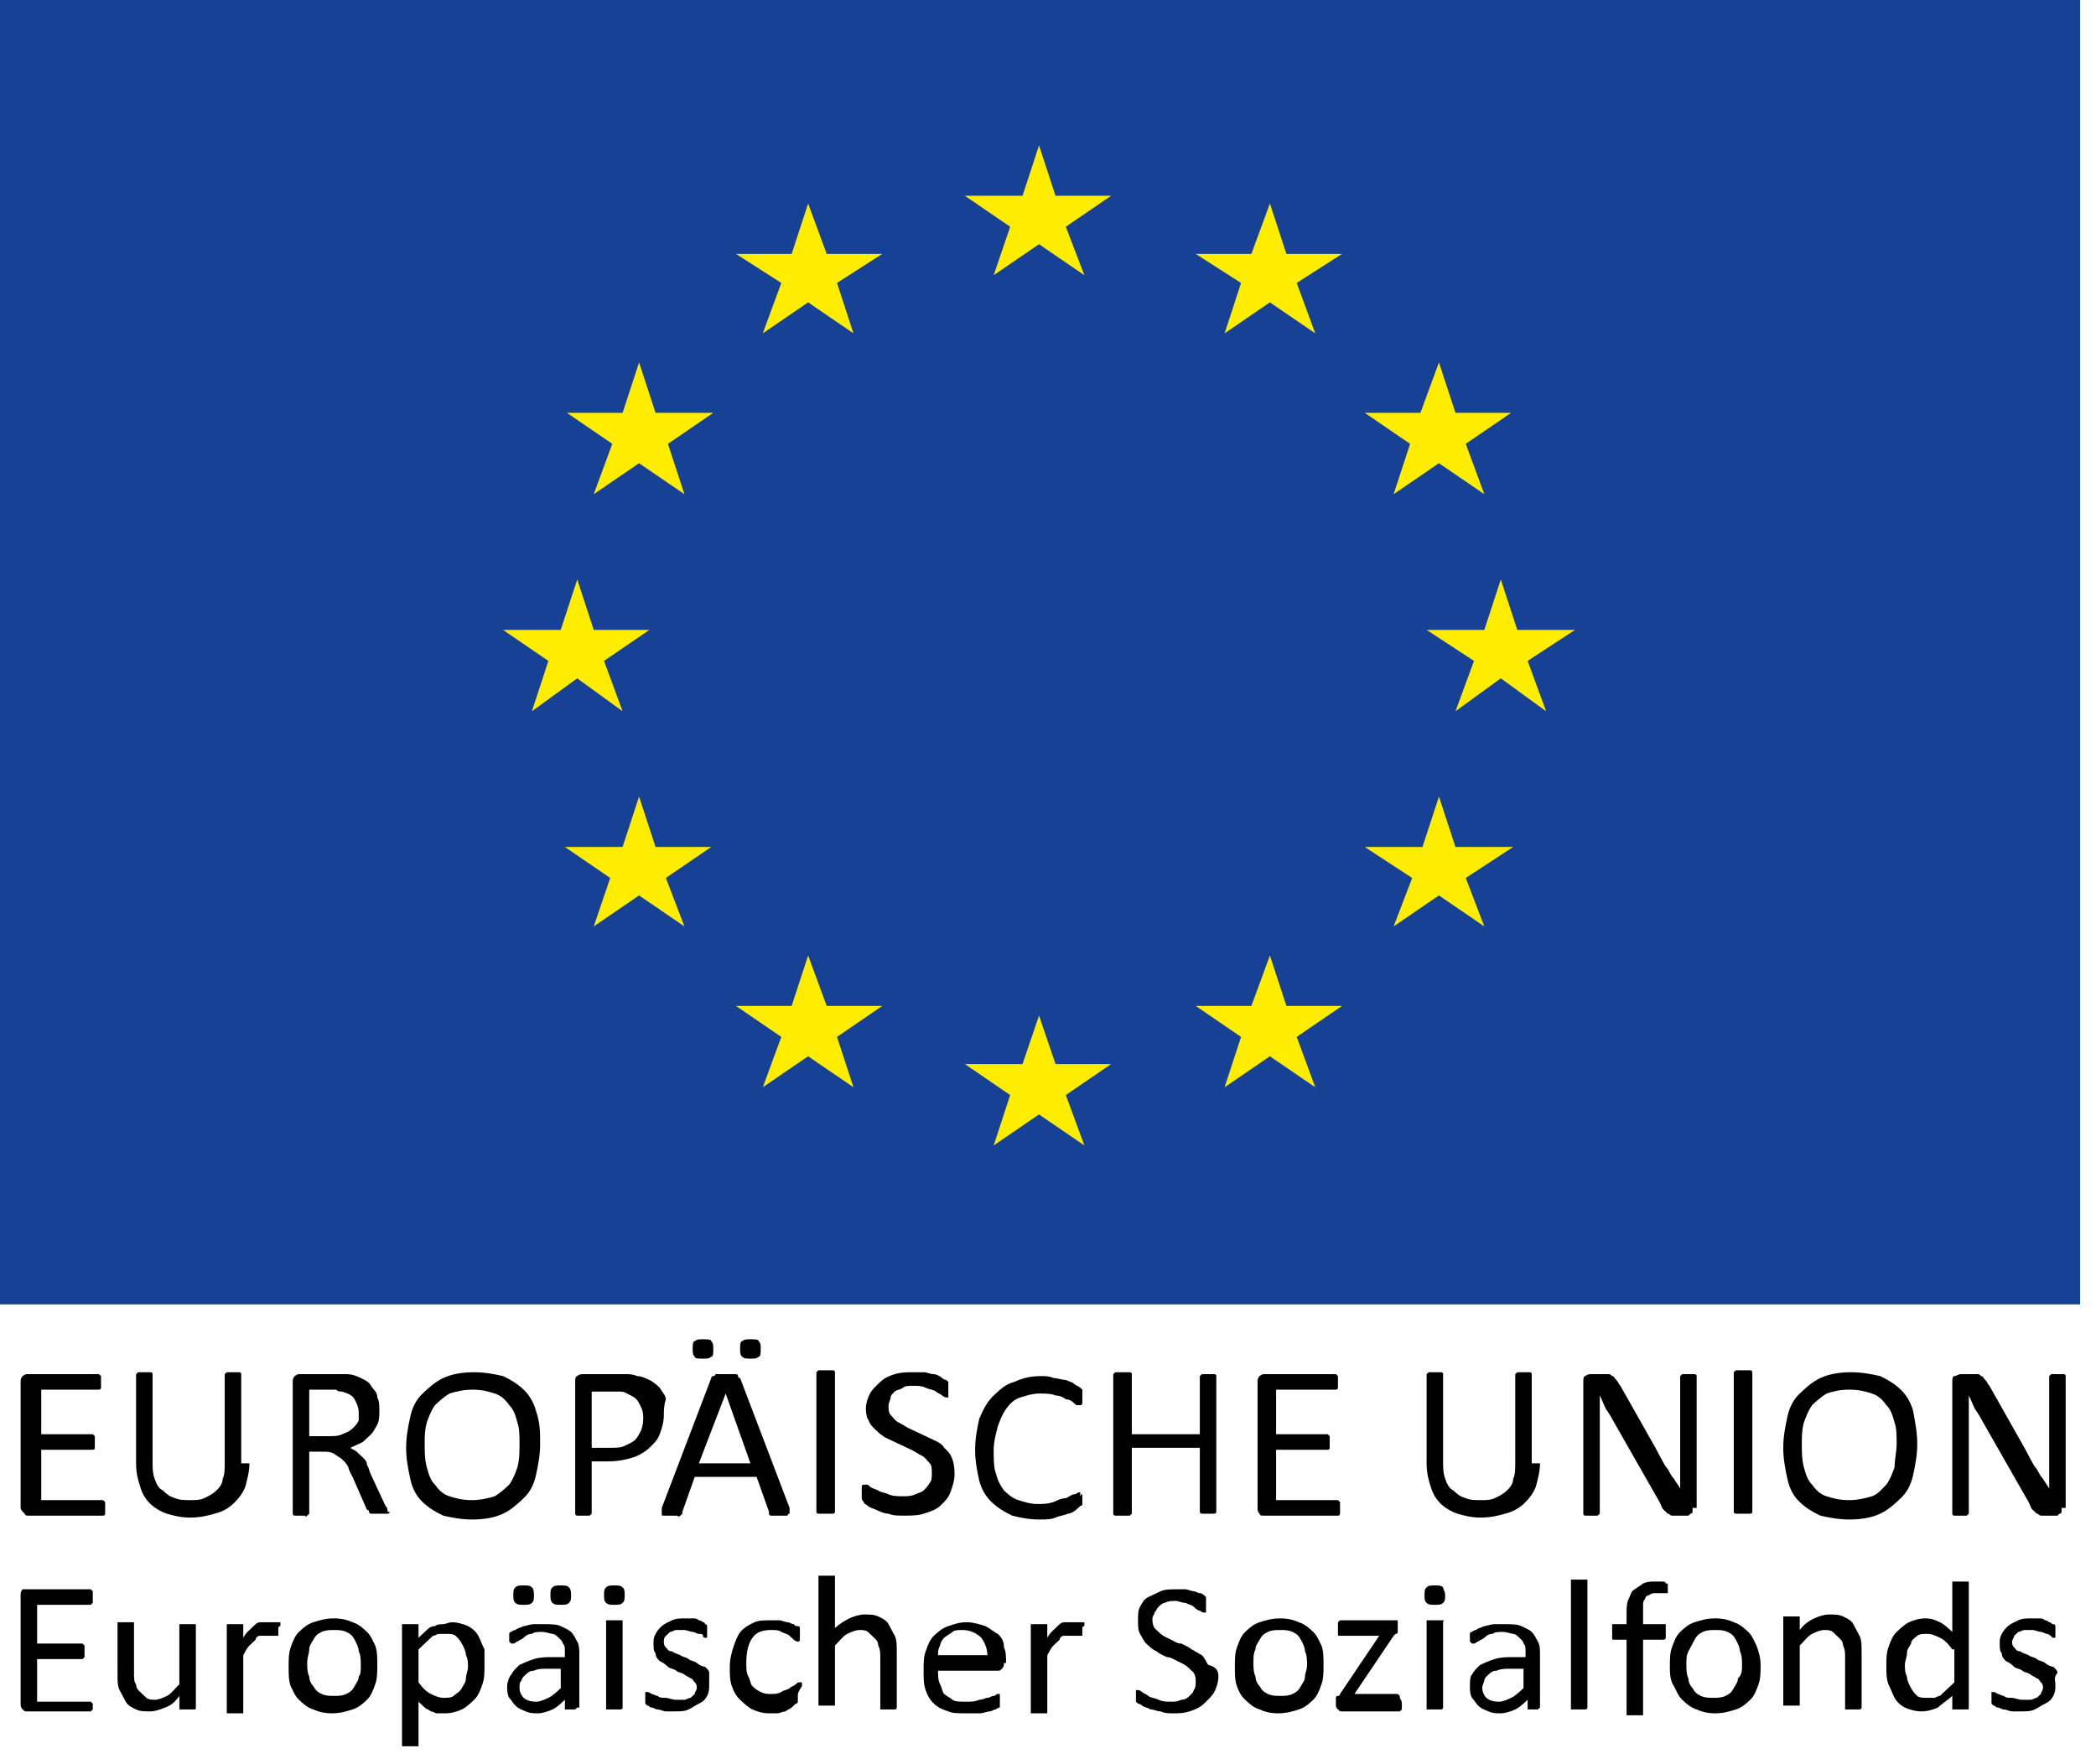 <?xml version="1.0" encoding="UTF-8"?>
<svg width="82px" height="69px" viewBox="0 0 82 69" version="1.1" xmlns="http://www.w3.org/2000/svg" xmlns:xlink="http://www.w3.org/1999/xlink">
    <!-- Generator: Sketch 42 (36781) - http://www.bohemiancoding.com/sketch -->
    <title>esf-main-logo</title>
    <desc>Created with Sketch.</desc>
    <defs></defs>
    <g id="Page-1" stroke="none" stroke-width="1" fill="none" fill-rule="evenodd">
        <g id="esf-main-logo">
            <g id="Group">
                <rect id="backgroundrect" x="0" y="0" width="81.459" height="68.242"></rect>
                <g id="Layer-1">
                    <g id="svg_1">
                        <g id="svg_2" transform="translate(0.807, 61.418)" fill="#010000">
                            <path d="M2.823,5.232 L2.823,5.384 L2.823,5.459 C2.823,5.459 2.823,5.459 2.742,5.535 C2.742,5.535 2.742,5.535 2.662,5.535 L0.242,5.535 C0.161,5.535 0.161,5.535 0.081,5.459 C0,5.384 0,5.308 0,5.232 L0,0.986 C0,0.91 0,0.834 0.081,0.758 C0.161,0.758 0.161,0.758 0.242,0.758 L2.662,0.758 L2.742,0.758 C2.742,0.758 2.742,0.758 2.823,0.834 L2.823,0.91 L2.823,1.062 L2.823,1.213 L2.823,1.289 C2.823,1.289 2.823,1.289 2.742,1.365 C2.742,1.365 2.742,1.365 2.662,1.365 L0.645,1.365 L0.645,2.881 L2.339,2.881 L2.42,2.881 C2.42,2.881 2.42,2.881 2.5,2.957 L2.5,3.033 L2.5,3.185 L2.5,3.336 L2.5,3.412 C2.5,3.412 2.5,3.412 2.42,3.488 C2.42,3.488 2.42,3.488 2.339,3.488 L0.645,3.488 L0.645,5.156 L2.662,5.156 L2.742,5.156 C2.742,5.156 2.742,5.156 2.823,5.232 L2.823,5.308 C2.823,5.156 2.823,5.156 2.823,5.232 L2.823,5.232 Z" id="XMLID_110_"></path>
                            <path d="M6.855,5.384 C6.855,5.384 6.855,5.459 6.855,5.384 C6.855,5.459 6.855,5.459 6.775,5.459 L6.694,5.459 L6.533,5.459 L6.372,5.459 L6.291,5.459 C6.291,5.459 6.291,5.459 6.21,5.459 C6.21,5.459 6.21,5.459 6.21,5.384 L6.21,4.929 C6.049,5.156 5.888,5.308 5.646,5.384 C5.484,5.459 5.242,5.535 5.081,5.535 C4.839,5.535 4.678,5.535 4.517,5.459 C4.355,5.384 4.194,5.308 4.113,5.156 C4.033,5.004 3.952,4.853 3.871,4.701 C3.791,4.549 3.791,4.322 3.791,4.095 L3.791,2.123 C3.791,2.123 3.791,2.123 3.791,2.047 L3.871,2.047 L3.952,2.047 L4.113,2.047 L4.275,2.047 L4.355,2.047 L4.436,2.047 C4.436,2.047 4.436,2.047 4.436,2.123 L4.436,4.019 C4.436,4.246 4.436,4.398 4.517,4.474 C4.517,4.625 4.597,4.701 4.678,4.777 C4.758,4.853 4.839,4.929 4.92,5.004 C5,5.08 5.162,5.08 5.242,5.08 C5.404,5.08 5.565,5.004 5.726,4.929 C5.888,4.853 6.049,4.625 6.21,4.474 L6.21,2.199 C6.21,2.199 6.21,2.199 6.21,2.123 L6.291,2.123 L6.372,2.123 L6.533,2.123 L6.694,2.123 L6.775,2.123 L6.855,2.123 C6.855,2.123 6.855,2.123 6.855,2.199 L6.855,5.384 L6.855,5.384 Z" id="XMLID_109_"></path>
                            <path d="M10.082,2.275 L10.082,2.426 L10.082,2.502 C10.082,2.502 10.082,2.502 10.082,2.578 C10.082,2.578 10.082,2.578 10.001,2.578 L9.92,2.578 L9.84,2.578 L9.678,2.578 L9.517,2.578 L9.356,2.578 C9.275,2.578 9.194,2.654 9.194,2.73 C9.114,2.805 9.033,2.881 8.952,2.957 C8.872,3.033 8.791,3.185 8.71,3.336 L8.71,5.535 C8.71,5.535 8.71,5.535 8.71,5.611 C8.71,5.611 8.71,5.611 8.63,5.611 L8.549,5.611 L8.388,5.611 L8.227,5.611 L8.146,5.611 L8.065,5.611 C8.065,5.611 8.065,5.611 8.065,5.535 L8.065,2.199 C8.065,2.199 8.065,2.199 8.065,2.123 L8.146,2.123 L8.227,2.123 L8.388,2.123 L8.549,2.123 L8.63,2.123 L8.71,2.123 C8.71,2.123 8.71,2.123 8.71,2.199 L8.71,2.654 C8.791,2.502 8.872,2.426 8.952,2.351 C9.033,2.275 9.114,2.199 9.194,2.123 C9.275,2.047 9.356,2.047 9.436,2.047 L9.678,2.047 L9.759,2.047 L9.92,2.047 L10.082,2.047 L10.162,2.047 L10.162,2.047 C10.162,2.047 10.162,2.047 10.162,2.123 L10.162,2.199 C10.082,2.199 10.082,2.275 10.082,2.275 L10.082,2.275 Z" id="XMLID_108_"></path>
                            <path d="M13.953,3.715 C13.953,4.019 13.953,4.246 13.872,4.474 C13.792,4.701 13.711,4.929 13.55,5.08 C13.388,5.232 13.227,5.384 12.985,5.459 C12.743,5.535 12.501,5.611 12.179,5.611 C11.856,5.611 11.614,5.535 11.453,5.459 C11.211,5.384 11.049,5.232 10.888,5.08 C10.727,4.929 10.646,4.701 10.565,4.549 C10.485,4.322 10.485,4.095 10.485,3.791 C10.485,3.488 10.485,3.26 10.565,3.033 C10.646,2.805 10.727,2.578 10.888,2.426 C11.049,2.275 11.211,2.123 11.453,2.047 C11.695,1.971 11.937,1.896 12.259,1.896 C12.582,1.896 12.824,1.971 12.985,2.047 C13.227,2.123 13.388,2.275 13.55,2.426 C13.711,2.578 13.792,2.805 13.872,2.957 C13.953,3.185 13.953,3.412 13.953,3.715 L13.953,3.715 Z M13.308,3.715 C13.308,3.564 13.308,3.336 13.227,3.185 C13.227,3.033 13.146,2.881 13.066,2.73 C12.985,2.578 12.904,2.502 12.743,2.426 C12.582,2.351 12.42,2.351 12.259,2.351 C12.098,2.351 11.937,2.351 11.775,2.426 C11.614,2.502 11.533,2.578 11.453,2.73 C11.372,2.881 11.291,2.957 11.291,3.109 C11.291,3.26 11.211,3.412 11.211,3.64 C11.211,3.791 11.211,4.019 11.291,4.17 C11.291,4.322 11.372,4.474 11.453,4.549 C11.533,4.701 11.614,4.777 11.775,4.853 C11.937,4.929 12.098,4.929 12.259,4.929 C12.42,4.929 12.582,4.929 12.743,4.853 C12.904,4.777 12.985,4.701 13.066,4.549 C13.146,4.398 13.227,4.322 13.227,4.17 C13.308,4.095 13.308,3.943 13.308,3.715 L13.308,3.715 Z" id="XMLID_107_"></path>
                            <path d="M18.147,3.715 C18.147,4.019 18.147,4.246 18.066,4.474 C17.986,4.701 17.905,4.929 17.744,5.08 C17.582,5.232 17.421,5.384 17.26,5.459 C17.098,5.535 16.856,5.611 16.614,5.611 L16.292,5.611 C16.211,5.611 16.131,5.535 16.05,5.535 C15.969,5.459 15.889,5.459 15.808,5.384 C15.727,5.308 15.647,5.232 15.566,5.156 L15.566,6.824 C15.566,6.824 15.566,6.824 15.566,6.9 C15.566,6.9 15.566,6.9 15.485,6.9 L15.405,6.9 L15.243,6.9 L15.082,6.9 L15.001,6.9 L14.921,6.9 C14.921,6.9 14.921,6.9 14.921,6.824 L14.921,2.199 L14.921,2.123 L15.001,2.123 L15.082,2.123 L15.243,2.123 L15.405,2.123 L15.485,2.123 L15.566,2.123 C15.566,2.123 15.566,2.123 15.566,2.199 L15.566,2.654 C15.647,2.578 15.808,2.426 15.889,2.351 C15.969,2.275 16.05,2.199 16.211,2.199 C16.292,2.123 16.453,2.123 16.534,2.123 C16.614,2.123 16.776,2.047 16.856,2.047 C17.098,2.047 17.34,2.123 17.502,2.199 C17.663,2.275 17.824,2.426 17.905,2.578 C17.986,2.73 18.066,2.957 18.147,3.109 C18.147,3.26 18.147,3.488 18.147,3.715 L18.147,3.715 Z M17.502,3.791 C17.502,3.64 17.502,3.488 17.421,3.336 C17.421,3.185 17.34,3.033 17.26,2.881 C17.179,2.73 17.098,2.654 17.018,2.578 C16.937,2.502 16.776,2.502 16.614,2.502 L16.372,2.502 C16.292,2.502 16.211,2.578 16.131,2.578 C16.05,2.654 15.969,2.73 15.889,2.805 C15.808,2.881 15.727,2.957 15.566,3.109 L15.566,4.398 C15.727,4.625 15.889,4.777 16.05,4.853 C16.211,4.929 16.372,5.004 16.534,5.004 C16.695,5.004 16.856,5.004 16.937,4.929 C17.018,4.853 17.179,4.777 17.26,4.625 C17.34,4.474 17.421,4.398 17.421,4.246 C17.421,4.095 17.502,3.943 17.502,3.791 L17.502,3.791 Z" id="XMLID_106_"></path>
                            <path d="M21.776,5.384 C21.776,5.459 21.776,5.459 21.776,5.384 L21.696,5.459 L21.534,5.459 L21.373,5.459 L21.292,5.459 C21.292,5.459 21.292,5.459 21.292,5.384 L21.292,5.08 C21.131,5.232 20.97,5.384 20.808,5.459 C20.647,5.535 20.405,5.611 20.244,5.611 C20.082,5.611 19.921,5.611 19.76,5.535 C19.599,5.459 19.518,5.459 19.357,5.308 C19.276,5.232 19.195,5.08 19.115,5.004 C19.034,4.853 19.034,4.701 19.034,4.549 C19.034,4.398 19.115,4.17 19.195,4.095 C19.276,3.943 19.357,3.867 19.518,3.715 C19.679,3.64 19.841,3.564 20.082,3.488 C20.324,3.412 20.566,3.412 20.808,3.412 L21.292,3.412 L21.292,3.185 C21.292,3.033 21.292,2.957 21.212,2.881 C21.212,2.805 21.131,2.73 21.05,2.654 C20.97,2.578 20.889,2.502 20.808,2.502 C20.728,2.502 20.566,2.426 20.405,2.426 C20.244,2.426 20.082,2.426 20.002,2.502 C19.841,2.502 19.76,2.578 19.679,2.654 C19.599,2.73 19.518,2.73 19.437,2.805 C19.357,2.805 19.357,2.881 19.276,2.881 C19.276,2.881 19.276,2.881 19.195,2.881 C19.195,2.881 19.195,2.881 19.115,2.805 L19.115,2.73 L19.115,2.654 L19.115,2.502 C19.115,2.502 19.115,2.426 19.195,2.426 C19.195,2.426 19.276,2.351 19.357,2.351 C19.437,2.275 19.518,2.275 19.679,2.199 C19.76,2.199 19.921,2.123 20.082,2.123 L20.486,2.123 C20.728,2.123 20.97,2.123 21.131,2.199 C21.292,2.275 21.454,2.351 21.534,2.426 C21.615,2.502 21.696,2.654 21.776,2.805 C21.857,2.957 21.857,3.109 21.857,3.336 L21.857,5.384 L21.776,5.384 Z M20.082,0.986 C20.082,1.137 20.082,1.213 20.002,1.289 C19.921,1.365 19.841,1.365 19.679,1.365 C19.518,1.365 19.437,1.365 19.357,1.289 C19.276,1.213 19.276,1.137 19.276,0.986 C19.276,0.834 19.276,0.758 19.357,0.682 C19.437,0.607 19.518,0.607 19.679,0.607 C19.841,0.607 19.921,0.607 20.002,0.682 C20.082,0.758 20.082,0.91 20.082,0.986 L20.082,0.986 Z M21.131,3.867 L20.566,3.867 C20.405,3.867 20.244,3.867 20.082,3.943 C19.921,3.943 19.841,4.019 19.76,4.095 C19.679,4.17 19.599,4.246 19.599,4.322 C19.518,4.398 19.518,4.474 19.518,4.625 C19.518,4.777 19.599,4.929 19.679,5.004 C19.76,5.08 19.921,5.156 20.163,5.156 C20.324,5.156 20.486,5.08 20.647,5.004 C20.808,4.929 20.97,4.777 21.131,4.625 L21.131,3.867 L21.131,3.867 Z M21.534,0.986 C21.534,1.137 21.534,1.213 21.454,1.289 C21.373,1.365 21.292,1.365 21.131,1.365 C20.97,1.365 20.889,1.365 20.808,1.289 C20.728,1.213 20.728,1.137 20.728,0.986 C20.728,0.834 20.728,0.758 20.808,0.682 C20.889,0.607 20.97,0.607 21.131,0.607 C21.292,0.607 21.373,0.607 21.454,0.682 C21.534,0.758 21.534,0.91 21.534,0.986 L21.534,0.986 Z" id="XMLID_105_"></path>
                            <path d="M23.631,0.986 C23.631,1.137 23.631,1.213 23.551,1.289 C23.47,1.365 23.389,1.365 23.228,1.365 C23.067,1.365 22.986,1.365 22.905,1.289 C22.825,1.213 22.825,1.137 22.825,0.986 C22.825,0.834 22.825,0.758 22.905,0.682 C22.986,0.607 23.067,0.607 23.228,0.607 C23.389,0.607 23.47,0.607 23.551,0.682 C23.631,0.758 23.631,0.834 23.631,0.986 L23.631,0.986 Z M23.551,5.384 C23.551,5.384 23.551,5.459 23.551,5.384 C23.551,5.459 23.47,5.459 23.47,5.459 L23.389,5.459 L23.228,5.459 L23.067,5.459 L22.986,5.459 L22.905,5.459 C22.905,5.459 22.905,5.459 22.905,5.384 L22.905,2.047 C22.905,2.047 22.905,2.047 22.905,1.971 L22.986,1.971 L23.067,1.971 L23.228,1.971 L23.389,1.971 L23.47,1.971 L23.551,1.971 C23.551,1.971 23.551,1.971 23.551,2.047 L23.551,5.384 L23.551,5.384 Z" id="XMLID_104_"></path>
                            <path d="M26.938,4.474 C26.938,4.625 26.938,4.777 26.857,4.929 C26.777,5.08 26.696,5.156 26.535,5.232 C26.373,5.308 26.293,5.384 26.131,5.459 C25.97,5.535 25.809,5.535 25.567,5.535 L25.244,5.535 C25.164,5.535 25.002,5.459 24.922,5.459 C24.841,5.459 24.76,5.384 24.68,5.384 C24.599,5.384 24.599,5.308 24.518,5.308 L24.438,5.232 L24.438,5.08 L24.438,4.929 L24.438,4.853 C24.438,4.853 24.438,4.853 24.438,4.777 L24.518,4.777 C24.518,4.777 24.599,4.777 24.68,4.853 C24.76,4.853 24.841,4.929 24.922,4.929 C25.002,5.004 25.083,5.004 25.244,5.004 C25.325,5.004 25.486,5.08 25.647,5.08 L25.97,5.08 C26.051,5.08 26.131,5.004 26.212,5.004 C26.293,4.929 26.293,4.929 26.373,4.853 C26.373,4.777 26.454,4.701 26.454,4.625 C26.454,4.549 26.454,4.474 26.373,4.398 C26.293,4.322 26.293,4.246 26.212,4.246 C26.131,4.17 26.051,4.17 25.97,4.095 C25.889,4.019 25.728,4.019 25.647,3.943 C25.567,3.867 25.406,3.867 25.325,3.791 C25.244,3.715 25.164,3.64 25.002,3.564 C24.922,3.488 24.841,3.412 24.841,3.26 C24.76,3.185 24.76,3.033 24.76,2.881 C24.76,2.73 24.76,2.654 24.841,2.502 C24.922,2.351 25.002,2.275 25.083,2.199 C25.164,2.123 25.325,2.047 25.486,1.971 C25.647,1.896 25.809,1.896 26.051,1.896 L26.293,1.896 C26.373,1.896 26.454,1.896 26.535,1.971 C26.615,1.971 26.696,2.047 26.696,2.047 C26.777,2.047 26.777,2.123 26.777,2.123 C26.777,2.123 26.857,2.123 26.857,2.199 C26.857,2.199 26.857,2.199 26.857,2.275 L26.857,2.351 L26.857,2.426 L26.857,2.502 L26.857,2.578 C26.857,2.578 26.857,2.578 26.857,2.654 C26.857,2.654 26.857,2.654 26.777,2.654 C26.777,2.654 26.696,2.654 26.696,2.578 C26.696,2.502 26.615,2.502 26.535,2.502 C26.454,2.502 26.373,2.426 26.293,2.426 C26.212,2.426 26.051,2.351 25.97,2.351 L25.647,2.351 C25.567,2.351 25.486,2.426 25.406,2.426 C25.325,2.502 25.325,2.502 25.244,2.578 C25.164,2.654 25.164,2.73 25.164,2.805 C25.164,2.881 25.164,2.957 25.244,3.033 C25.325,3.109 25.325,3.185 25.486,3.185 C25.567,3.26 25.647,3.26 25.809,3.336 C25.889,3.412 26.051,3.412 26.131,3.488 C26.212,3.564 26.373,3.564 26.454,3.64 C26.535,3.715 26.696,3.791 26.777,3.791 C26.857,3.867 26.938,3.943 26.938,4.019 L26.938,4.474 L26.938,4.474 Z" id="XMLID_103_"></path>
                            <path d="M30.406,4.929 L30.406,5.004 L30.406,5.08 L30.406,5.156 C30.406,5.156 30.406,5.232 30.325,5.232 C30.325,5.232 30.245,5.308 30.164,5.384 C30.083,5.459 30.003,5.459 29.922,5.535 C29.841,5.535 29.68,5.611 29.599,5.611 L29.277,5.611 C29.035,5.611 28.793,5.535 28.632,5.459 C28.47,5.384 28.309,5.232 28.148,5.08 C27.986,4.929 27.906,4.777 27.825,4.549 C27.744,4.322 27.744,4.095 27.744,3.791 C27.744,3.488 27.825,3.185 27.906,2.957 C27.986,2.73 28.067,2.502 28.228,2.351 C28.39,2.199 28.551,2.123 28.712,2.047 C28.874,1.971 29.116,1.971 29.358,1.971 L29.68,1.971 C29.761,1.971 29.922,2.047 30.003,2.047 C30.083,2.047 30.164,2.123 30.245,2.123 C30.325,2.199 30.325,2.199 30.406,2.199 C30.487,2.199 30.487,2.275 30.487,2.275 C30.487,2.275 30.487,2.275 30.487,2.351 L30.487,2.426 L30.487,2.502 L30.487,2.73 C30.487,2.805 30.406,2.805 30.406,2.805 C30.406,2.805 30.325,2.805 30.245,2.73 C30.164,2.654 30.164,2.654 30.083,2.578 C30.003,2.502 29.922,2.502 29.761,2.426 C29.68,2.351 29.519,2.351 29.358,2.351 C29.035,2.351 28.793,2.426 28.632,2.654 C28.47,2.881 28.39,3.185 28.39,3.64 C28.39,3.867 28.39,4.019 28.47,4.17 C28.551,4.322 28.551,4.474 28.632,4.549 C28.712,4.625 28.793,4.701 28.954,4.777 C29.116,4.853 29.196,4.853 29.358,4.853 C29.519,4.853 29.599,4.853 29.761,4.777 C29.841,4.701 30.003,4.701 30.083,4.625 C30.164,4.549 30.245,4.549 30.325,4.474 C30.406,4.398 30.406,4.398 30.487,4.398 L30.567,4.398 C30.567,4.398 30.567,4.398 30.567,4.474 L30.567,4.549 C30.406,4.777 30.406,4.853 30.406,4.929 L30.406,4.929 Z" id="XMLID_102_"></path>
                            <path d="M34.277,5.384 C34.277,5.384 34.277,5.459 34.277,5.384 C34.277,5.459 34.197,5.459 34.197,5.459 L34.116,5.459 L33.955,5.459 L33.793,5.459 L33.713,5.459 L33.632,5.459 C33.632,5.459 33.632,5.459 33.632,5.384 L33.632,3.412 C33.632,3.26 33.632,3.109 33.551,2.957 C33.551,2.805 33.471,2.73 33.39,2.654 C33.309,2.578 33.229,2.502 33.148,2.426 C33.068,2.351 32.906,2.351 32.826,2.351 C32.664,2.351 32.503,2.426 32.342,2.502 C32.18,2.578 32.019,2.805 31.858,2.957 L31.858,5.232 C31.858,5.232 31.858,5.232 31.858,5.308 C31.858,5.308 31.858,5.308 31.777,5.308 L31.696,5.308 L31.535,5.308 L31.374,5.308 L31.293,5.308 L31.213,5.308 C31.213,5.308 31.213,5.308 31.213,5.232 L31.213,0.303 C31.213,0.303 31.213,0.303 31.213,0.227 L31.293,0.227 L31.374,0.227 L31.535,0.227 L31.696,0.227 L31.777,0.227 L31.858,0.227 C31.858,0.227 31.858,0.227 31.858,0.303 L31.858,2.275 C32.019,2.123 32.261,1.971 32.422,1.896 C32.584,1.82 32.826,1.744 32.987,1.744 C33.229,1.744 33.39,1.744 33.551,1.82 C33.713,1.896 33.874,1.971 33.955,2.123 C34.035,2.275 34.116,2.426 34.197,2.578 C34.277,2.73 34.277,2.957 34.277,3.185 L34.277,5.384 L34.277,5.384 Z" id="XMLID_101_"></path>
                            <path d="M38.471,3.64 C38.471,3.715 38.471,3.791 38.391,3.867 C38.31,3.943 38.31,3.943 38.229,3.943 L35.89,3.943 C35.89,4.095 35.89,4.322 35.971,4.474 C36.052,4.625 36.052,4.777 36.132,4.853 C36.213,4.929 36.374,5.004 36.455,5.08 C36.536,5.156 36.778,5.156 37.019,5.156 C37.181,5.156 37.342,5.156 37.503,5.08 C37.665,5.08 37.745,5.004 37.826,5.004 C37.907,5.004 37.987,4.929 38.068,4.929 C38.149,4.929 38.149,4.853 38.229,4.853 L38.31,4.853 C38.31,4.853 38.31,4.853 38.31,4.929 L38.31,5.004 L38.31,5.08 L38.31,5.156 L38.31,5.232 C38.31,5.232 38.31,5.232 38.31,5.308 C38.31,5.308 38.31,5.308 38.31,5.384 C38.31,5.384 38.229,5.384 38.149,5.459 C38.068,5.459 37.987,5.535 37.907,5.535 C37.826,5.535 37.665,5.611 37.503,5.611 L37.019,5.611 C36.697,5.611 36.455,5.611 36.294,5.535 C36.052,5.459 35.89,5.384 35.729,5.232 C35.568,5.08 35.487,4.929 35.406,4.701 C35.326,4.474 35.326,4.246 35.326,3.943 C35.326,3.64 35.326,3.412 35.406,3.185 C35.487,2.957 35.568,2.73 35.729,2.578 C35.89,2.426 36.052,2.275 36.294,2.199 C36.536,2.123 36.697,2.047 37.019,2.047 C37.261,2.047 37.503,2.123 37.745,2.199 C37.907,2.275 38.068,2.426 38.229,2.502 C38.391,2.654 38.471,2.805 38.471,3.033 C38.552,3.185 38.552,3.412 38.552,3.64 L38.552,3.64 L38.471,3.64 Z M37.826,3.412 C37.826,3.109 37.745,2.881 37.584,2.654 C37.423,2.502 37.181,2.351 36.858,2.351 C36.697,2.351 36.536,2.351 36.455,2.426 C36.374,2.502 36.213,2.578 36.132,2.654 C36.052,2.73 35.971,2.881 35.971,2.957 C35.89,3.109 35.89,3.185 35.89,3.336 L37.826,3.336 L37.826,3.412 Z" id="XMLID_100_"></path>
                            <path d="M41.536,2.275 L41.536,2.426 L41.536,2.502 C41.536,2.502 41.536,2.502 41.536,2.578 C41.536,2.578 41.536,2.578 41.455,2.578 L41.375,2.578 L41.294,2.578 L41.133,2.578 L40.971,2.578 L40.81,2.578 C40.73,2.578 40.649,2.654 40.649,2.73 C40.568,2.805 40.488,2.881 40.407,2.957 C40.326,3.033 40.246,3.185 40.165,3.336 L40.165,5.535 C40.165,5.535 40.165,5.535 40.165,5.611 C40.165,5.611 40.165,5.611 40.084,5.611 L40.004,5.611 L39.842,5.611 L39.681,5.611 L39.6,5.611 L39.52,5.611 C39.52,5.611 39.52,5.611 39.52,5.535 L39.52,2.199 C39.52,2.199 39.52,2.199 39.52,2.123 L39.6,2.123 L39.681,2.123 L39.842,2.123 L40.004,2.123 L40.084,2.123 L40.165,2.123 C40.165,2.123 40.165,2.123 40.165,2.199 L40.165,2.654 C40.246,2.502 40.326,2.426 40.407,2.351 C40.488,2.275 40.568,2.199 40.649,2.123 C40.73,2.047 40.81,2.047 40.891,2.047 L41.133,2.047 L41.213,2.047 L41.375,2.047 L41.536,2.047 L41.617,2.047 L41.617,2.047 C41.617,2.047 41.617,2.047 41.617,2.123 L41.617,2.199 C41.536,2.199 41.536,2.275 41.536,2.275 L41.536,2.275 Z" id="XMLID_99_"></path>
                            <path d="M46.859,4.17 C46.859,4.398 46.778,4.625 46.698,4.777 C46.617,4.929 46.456,5.08 46.295,5.232 C46.133,5.384 45.972,5.459 45.73,5.535 C45.488,5.611 45.327,5.611 45.085,5.611 C44.923,5.611 44.762,5.611 44.601,5.535 C44.44,5.535 44.359,5.459 44.198,5.459 C44.117,5.384 43.956,5.384 43.875,5.308 C43.794,5.232 43.714,5.232 43.714,5.232 L43.633,5.156 L43.633,5.004 L43.633,4.853 L43.633,4.777 C43.633,4.777 43.633,4.777 43.633,4.701 L43.714,4.701 C43.714,4.701 43.794,4.701 43.875,4.777 C43.956,4.853 44.036,4.853 44.117,4.929 C44.198,5.004 44.359,5.004 44.52,5.08 C44.681,5.156 44.843,5.156 45.004,5.156 C45.165,5.156 45.246,5.156 45.407,5.08 C45.569,5.08 45.649,5.004 45.73,4.929 C45.811,4.853 45.891,4.777 45.891,4.701 C45.972,4.625 45.972,4.474 45.972,4.398 C45.972,4.246 45.972,4.17 45.891,4.019 C45.811,3.943 45.73,3.867 45.649,3.791 C45.569,3.715 45.407,3.64 45.246,3.564 C45.085,3.488 45.004,3.412 44.843,3.412 C44.681,3.336 44.52,3.26 44.44,3.185 C44.278,3.109 44.198,3.033 44.036,2.881 C43.956,2.805 43.875,2.654 43.794,2.502 C43.714,2.351 43.714,2.199 43.714,1.971 C43.714,1.744 43.714,1.592 43.794,1.441 C43.875,1.289 43.956,1.137 44.117,1.062 C44.278,0.986 44.44,0.91 44.601,0.834 C44.762,0.758 45.004,0.758 45.246,0.758 L45.569,0.758 C45.649,0.758 45.811,0.834 45.891,0.834 C45.972,0.834 46.053,0.91 46.133,0.91 C46.214,0.91 46.295,0.986 46.295,0.986 L46.375,1.062 C46.375,1.062 46.375,1.062 46.375,1.137 L46.375,1.213 L46.375,1.365 L46.375,1.516 L46.375,1.592 L46.375,1.668 C46.375,1.668 46.375,1.668 46.295,1.668 C46.295,1.668 46.214,1.668 46.133,1.592 C46.053,1.592 45.972,1.516 45.891,1.441 C45.811,1.365 45.73,1.365 45.569,1.289 C45.407,1.289 45.327,1.213 45.165,1.213 C45.004,1.213 44.923,1.213 44.762,1.289 C44.681,1.289 44.601,1.365 44.52,1.441 C44.44,1.516 44.44,1.592 44.359,1.668 C44.359,1.744 44.278,1.82 44.278,1.896 C44.278,2.047 44.278,2.123 44.359,2.275 C44.44,2.351 44.52,2.426 44.601,2.502 C44.681,2.578 44.843,2.654 45.004,2.73 C45.165,2.805 45.246,2.881 45.407,2.881 C45.569,2.957 45.73,3.033 45.811,3.109 C45.972,3.185 46.053,3.26 46.214,3.336 C46.295,3.412 46.375,3.564 46.456,3.715 C46.778,3.791 46.859,3.943 46.859,4.17 L46.859,4.17 Z" id="XMLID_98_"></path>
                            <path d="M50.972,3.715 C50.972,4.019 50.972,4.246 50.892,4.474 C50.811,4.701 50.73,4.929 50.569,5.08 C50.408,5.232 50.247,5.384 50.005,5.459 C49.763,5.535 49.521,5.611 49.198,5.611 C48.875,5.611 48.633,5.535 48.472,5.459 C48.23,5.384 48.069,5.232 47.908,5.08 C47.746,4.929 47.666,4.777 47.585,4.549 C47.504,4.322 47.504,4.095 47.504,3.791 C47.504,3.488 47.504,3.26 47.585,3.033 C47.666,2.805 47.746,2.578 47.908,2.426 C48.069,2.275 48.23,2.123 48.472,2.047 C48.714,1.971 48.956,1.896 49.279,1.896 C49.601,1.896 49.843,1.971 50.005,2.047 C50.247,2.123 50.408,2.275 50.569,2.426 C50.73,2.578 50.811,2.805 50.892,2.957 C50.972,3.185 50.972,3.412 50.972,3.715 L50.972,3.715 Z M50.327,3.715 C50.327,3.564 50.327,3.336 50.247,3.185 C50.247,3.033 50.166,2.881 50.085,2.73 C50.005,2.578 49.924,2.502 49.763,2.426 C49.601,2.351 49.44,2.351 49.279,2.351 C49.117,2.351 48.956,2.351 48.795,2.426 C48.633,2.502 48.553,2.578 48.472,2.73 C48.392,2.881 48.311,2.957 48.311,3.109 C48.23,3.26 48.23,3.412 48.23,3.64 C48.23,3.791 48.23,4.019 48.311,4.17 C48.311,4.322 48.392,4.474 48.472,4.549 C48.553,4.701 48.633,4.777 48.795,4.853 C48.956,4.929 49.117,4.929 49.279,4.929 C49.44,4.929 49.601,4.929 49.763,4.853 C49.924,4.777 50.005,4.701 50.085,4.549 C50.166,4.398 50.247,4.322 50.247,4.17 C50.247,4.019 50.327,3.943 50.327,3.715 L50.327,3.715 Z" id="XMLID_97_"></path>
                            <path d="M54.037,5.232 L54.037,5.384 L54.037,5.459 C54.037,5.459 54.037,5.459 53.957,5.535 C53.957,5.535 53.957,5.535 53.876,5.535 L51.698,5.535 C51.618,5.535 51.618,5.535 51.537,5.459 C51.537,5.459 51.456,5.384 51.456,5.308 L51.456,5.156 L51.456,5.08 L51.456,5.004 C51.456,5.004 51.456,4.929 51.537,4.929 C51.618,4.929 51.618,4.853 51.618,4.853 L53.15,2.578 L51.618,2.578 C51.537,2.578 51.537,2.578 51.537,2.502 L51.537,2.275 L51.537,2.123 L51.537,2.047 C51.537,2.047 51.537,2.047 51.618,1.971 L51.698,1.971 L53.715,1.971 L53.795,1.971 L53.876,1.971 L53.876,2.047 L53.876,2.123 L53.876,2.275 L53.876,2.351 L53.876,2.426 C53.876,2.426 53.876,2.502 53.795,2.502 L53.715,2.578 L52.182,4.853 L53.795,4.853 L53.876,4.853 C53.876,4.853 53.876,4.853 53.957,4.929 L53.957,5.004 C54.037,5.156 54.037,5.156 54.037,5.232 L54.037,5.232 Z" id="XMLID_96_"></path>
                            <path d="M55.731,0.986 C55.731,1.137 55.731,1.213 55.65,1.289 C55.57,1.365 55.489,1.365 55.328,1.365 C55.166,1.365 55.086,1.365 55.005,1.289 C54.924,1.213 54.924,1.137 54.924,0.986 C54.924,0.834 54.924,0.758 55.005,0.682 C55.086,0.607 55.166,0.607 55.328,0.607 C55.489,0.607 55.57,0.607 55.65,0.682 C55.65,0.758 55.731,0.834 55.731,0.986 L55.731,0.986 Z M55.65,5.384 C55.65,5.384 55.65,5.459 55.65,5.384 C55.65,5.459 55.57,5.459 55.57,5.459 L55.489,5.459 L55.328,5.459 L55.166,5.459 L55.086,5.459 L55.005,5.459 C55.005,5.459 55.005,5.459 55.005,5.384 L55.005,2.047 C55.005,2.047 55.005,2.047 55.005,1.971 L55.086,1.971 L55.166,1.971 L55.328,1.971 L55.489,1.971 L55.57,1.971 L55.65,1.971 C55.731,1.971 55.65,1.971 55.65,2.047 L55.65,5.384 L55.65,5.384 Z" id="XMLID_95_"></path>
                            <path d="M59.441,5.384 C59.441,5.459 59.441,5.459 59.441,5.384 L59.36,5.459 L59.199,5.459 L59.038,5.459 L58.957,5.459 C58.957,5.459 58.957,5.459 58.957,5.384 L58.957,5.08 C58.796,5.232 58.634,5.384 58.473,5.459 C58.312,5.535 58.07,5.611 57.908,5.611 C57.747,5.611 57.586,5.611 57.425,5.535 C57.263,5.459 57.183,5.459 57.021,5.308 C56.941,5.232 56.86,5.08 56.779,5.004 C56.699,4.853 56.699,4.701 56.699,4.549 C56.699,4.398 56.699,4.17 56.779,4.095 C56.86,3.943 56.941,3.867 57.102,3.715 C57.263,3.64 57.425,3.564 57.667,3.488 C57.908,3.412 58.15,3.412 58.392,3.412 L58.876,3.412 L58.876,3.185 C58.876,3.033 58.876,2.957 58.796,2.881 C58.796,2.805 58.715,2.73 58.634,2.654 C58.554,2.578 58.473,2.502 58.392,2.502 C58.312,2.502 58.15,2.426 57.989,2.426 C57.828,2.426 57.667,2.426 57.586,2.502 C57.425,2.502 57.344,2.578 57.263,2.654 C57.183,2.73 57.102,2.73 57.021,2.805 C56.941,2.805 56.941,2.881 56.86,2.881 C56.86,2.881 56.86,2.881 56.779,2.881 C56.779,2.881 56.779,2.881 56.699,2.805 L56.699,2.73 L56.699,2.654 L56.699,2.502 C56.699,2.502 56.699,2.426 56.779,2.426 C56.779,2.426 56.86,2.351 56.941,2.351 C57.021,2.275 57.102,2.275 57.263,2.199 C57.344,2.199 57.505,2.123 57.667,2.123 L58.07,2.123 C58.312,2.123 58.554,2.123 58.715,2.199 C58.876,2.275 59.038,2.351 59.118,2.426 C59.199,2.502 59.28,2.654 59.36,2.805 C59.441,2.957 59.441,3.109 59.441,3.336 L59.441,5.384 L59.441,5.384 Z M58.796,3.867 L58.231,3.867 C58.07,3.867 57.908,3.867 57.747,3.943 C57.586,3.943 57.505,4.019 57.425,4.095 C57.344,4.17 57.263,4.246 57.263,4.322 C57.263,4.398 57.183,4.474 57.183,4.625 C57.183,4.777 57.263,4.929 57.344,5.004 C57.425,5.08 57.586,5.156 57.828,5.156 C57.989,5.156 58.15,5.08 58.312,5.004 C58.473,4.929 58.634,4.777 58.796,4.625 L58.796,3.867 L58.796,3.867 Z" id="XMLID_94_"></path>
                            <path d="M61.296,5.384 C61.296,5.384 61.296,5.459 61.296,5.384 C61.296,5.459 61.215,5.459 61.215,5.459 L61.135,5.459 L60.973,5.459 L60.812,5.459 L60.731,5.459 L60.651,5.459 C60.651,5.459 60.651,5.459 60.651,5.384 L60.651,0.455 C60.651,0.455 60.651,0.455 60.651,0.379 L60.731,0.379 L60.812,0.379 L60.973,0.379 L61.135,0.379 L61.215,0.379 L61.296,0.379 C61.296,0.379 61.296,0.379 61.296,0.455 L61.296,5.384 L61.296,5.384 Z" id="XMLID_93_"></path>
                            <path d="M64.441,0.758 L64.441,0.834 L64.441,0.91 L64.441,0.91 L64.441,0.91 L64.361,0.91 L64.28,0.91 L64.119,0.91 L63.957,0.91 C63.877,0.91 63.796,0.91 63.715,0.986 C63.635,0.986 63.554,1.062 63.554,1.137 C63.474,1.213 63.474,1.289 63.474,1.365 L63.474,1.744 L63.474,2.123 L64.28,2.123 L64.361,2.123 C64.361,2.123 64.361,2.123 64.361,2.199 L64.361,2.275 L64.361,2.426 L64.361,2.654 C64.361,2.73 64.28,2.73 64.28,2.73 L63.474,2.73 L63.474,5.611 C63.474,5.611 63.474,5.611 63.474,5.687 C63.474,5.687 63.474,5.687 63.393,5.687 L63.312,5.687 L63.151,5.687 L62.99,5.687 L62.909,5.687 L62.828,5.687 C62.828,5.687 62.828,5.687 62.828,5.611 L62.828,2.73 L62.344,2.73 C62.264,2.73 62.264,2.73 62.264,2.654 L62.264,2.426 L62.264,2.275 L62.264,2.199 C62.264,2.199 62.264,2.199 62.264,2.123 L62.344,2.123 L62.828,2.123 L62.828,1.744 C62.828,1.516 62.828,1.289 62.909,1.137 C62.99,0.986 62.99,0.834 63.151,0.758 C63.232,0.682 63.393,0.607 63.474,0.531 C63.635,0.455 63.796,0.455 63.957,0.455 L64.199,0.455 C64.28,0.455 64.361,0.455 64.361,0.531 C64.441,0.531 64.441,0.531 64.441,0.607 C64.441,0.607 64.441,0.607 64.441,0.682 L64.441,0.758 C64.441,0.682 64.441,0.682 64.441,0.758 L64.441,0.758 Z" id="XMLID_92_"></path>
                            <path d="M68.071,3.715 C68.071,4.019 68.071,4.246 67.99,4.474 C67.909,4.701 67.829,4.929 67.667,5.08 C67.506,5.232 67.345,5.384 67.103,5.459 C66.861,5.535 66.619,5.611 66.296,5.611 C65.974,5.611 65.732,5.535 65.57,5.459 C65.329,5.384 65.167,5.232 65.006,5.08 C64.845,4.929 64.764,4.701 64.683,4.549 C64.522,4.322 64.522,4.019 64.522,3.791 C64.522,3.488 64.522,3.26 64.603,3.033 C64.683,2.805 64.764,2.578 64.925,2.426 C65.087,2.275 65.248,2.123 65.49,2.047 C65.732,1.971 65.974,1.896 66.296,1.896 C66.619,1.896 66.861,1.971 67.022,2.047 C67.264,2.123 67.425,2.275 67.587,2.426 C67.748,2.578 67.829,2.805 67.909,2.957 C67.99,3.185 68.071,3.412 68.071,3.715 L68.071,3.715 Z M67.345,3.715 C67.345,3.564 67.345,3.336 67.264,3.185 C67.264,3.033 67.184,2.881 67.103,2.73 C67.022,2.578 66.942,2.502 66.78,2.426 C66.619,2.351 66.458,2.351 66.296,2.351 C66.135,2.351 65.974,2.351 65.812,2.426 C65.651,2.502 65.57,2.578 65.49,2.73 C65.409,2.881 65.329,3.033 65.248,3.185 C65.167,3.336 65.167,3.488 65.167,3.715 C65.167,3.867 65.167,4.095 65.248,4.246 C65.248,4.398 65.329,4.549 65.409,4.625 C65.49,4.777 65.57,4.853 65.732,4.929 C65.893,5.004 66.054,5.004 66.216,5.004 C66.377,5.004 66.538,5.004 66.7,4.929 C66.861,4.853 66.942,4.777 67.022,4.625 C67.103,4.474 67.184,4.398 67.184,4.246 C67.345,4.095 67.345,3.943 67.345,3.715 L67.345,3.715 Z" id="XMLID_91_"></path>
                            <path d="M72.023,5.384 C72.023,5.384 72.023,5.459 72.023,5.384 C72.023,5.459 71.942,5.459 71.942,5.459 L71.861,5.459 L71.7,5.459 L71.539,5.459 L71.458,5.459 L71.377,5.459 C71.377,5.459 71.377,5.459 71.377,5.384 L71.377,3.412 C71.377,3.26 71.377,3.109 71.297,2.957 C71.297,2.805 71.216,2.73 71.136,2.654 C71.055,2.578 70.974,2.502 70.894,2.426 C70.813,2.351 70.652,2.351 70.571,2.351 C70.41,2.351 70.248,2.426 70.087,2.502 C69.926,2.578 69.764,2.805 69.603,2.957 L69.603,5.232 C69.603,5.232 69.603,5.232 69.603,5.308 C69.603,5.308 69.603,5.308 69.522,5.308 L69.442,5.308 L69.281,5.308 L69.119,5.308 L69.039,5.308 L68.958,5.308 C68.958,5.308 68.958,5.308 68.958,5.232 L68.958,1.896 C68.958,1.896 68.958,1.896 68.958,1.82 L69.039,1.82 L69.119,1.82 L69.281,1.82 L69.442,1.82 L69.522,1.82 L69.603,1.82 C69.603,1.82 69.603,1.82 69.603,1.896 L69.603,2.351 C69.764,2.123 70.006,1.971 70.168,1.896 C70.329,1.82 70.571,1.744 70.732,1.744 C70.974,1.744 71.136,1.744 71.297,1.82 C71.458,1.896 71.619,1.971 71.7,2.123 C71.781,2.275 71.861,2.426 71.942,2.578 C72.023,2.73 72.023,2.957 72.023,3.185 L72.023,5.384 L72.023,5.384 Z" id="XMLID_90_"></path>
                            <path d="M76.217,5.384 C76.217,5.384 76.217,5.459 76.217,5.384 C76.217,5.459 76.217,5.459 76.136,5.459 L76.055,5.459 L75.894,5.459 L75.733,5.459 L75.652,5.459 L75.571,5.459 C75.571,5.459 75.571,5.459 75.571,5.384 L75.571,4.929 C75.41,5.08 75.168,5.232 75.007,5.384 C74.846,5.459 74.604,5.535 74.362,5.535 C74.12,5.535 73.878,5.459 73.716,5.384 C73.555,5.308 73.394,5.156 73.313,5.004 C73.232,4.853 73.152,4.625 73.071,4.474 C72.991,4.246 72.991,4.019 72.991,3.791 C72.991,3.488 72.991,3.26 73.071,3.033 C73.152,2.805 73.232,2.578 73.394,2.426 C73.555,2.275 73.716,2.123 73.878,2.047 C74.039,1.971 74.281,1.896 74.523,1.896 C74.765,1.896 74.926,1.971 75.087,2.047 C75.249,2.123 75.41,2.275 75.571,2.426 L75.571,0.531 C75.571,0.531 75.571,0.531 75.571,0.455 L75.652,0.455 L75.733,0.455 L75.894,0.455 L76.055,0.455 L76.136,0.455 L76.217,0.455 C76.217,0.455 76.217,0.455 76.217,0.531 L76.217,5.384 L76.217,5.384 Z M75.571,3.109 C75.41,2.881 75.249,2.73 75.087,2.654 C74.926,2.578 74.765,2.502 74.604,2.502 C74.442,2.502 74.281,2.502 74.2,2.578 C74.12,2.654 73.958,2.73 73.958,2.881 C73.878,3.033 73.797,3.109 73.797,3.26 C73.797,3.412 73.716,3.564 73.716,3.715 C73.716,3.867 73.716,4.019 73.797,4.17 C73.797,4.322 73.878,4.474 73.958,4.625 C74.039,4.777 74.12,4.853 74.2,4.929 C74.281,5.004 74.442,5.004 74.604,5.004 L74.846,5.004 C74.926,5.004 75.007,4.929 75.087,4.929 C75.168,4.853 75.249,4.777 75.329,4.701 C75.41,4.625 75.491,4.549 75.652,4.398 L75.652,3.109 L75.571,3.109 Z" id="XMLID_89_"></path>
                            <path d="M79.604,4.474 C79.604,4.625 79.604,4.777 79.523,4.929 C79.443,5.08 79.362,5.156 79.201,5.232 C79.039,5.308 78.959,5.384 78.797,5.459 C78.636,5.535 78.475,5.535 78.233,5.535 L77.91,5.535 C77.83,5.535 77.668,5.459 77.588,5.459 C77.507,5.459 77.426,5.384 77.346,5.384 C77.265,5.384 77.265,5.308 77.184,5.308 L77.104,5.232 L77.104,5.08 L77.104,4.929 L77.104,4.853 C77.104,4.853 77.104,4.853 77.104,4.777 L77.184,4.777 C77.184,4.777 77.265,4.777 77.346,4.853 C77.426,4.853 77.507,4.929 77.588,4.929 C77.668,5.004 77.749,5.004 77.91,5.004 C77.991,5.004 78.152,5.08 78.314,5.08 L78.636,5.08 C78.717,5.08 78.797,5.004 78.878,5.004 C78.959,4.929 78.959,4.929 79.039,4.853 C79.039,4.777 79.12,4.701 79.12,4.625 C79.12,4.549 79.12,4.474 79.039,4.398 C78.959,4.322 78.959,4.246 78.878,4.246 C78.797,4.17 78.717,4.17 78.636,4.095 C78.556,4.019 78.394,4.019 78.314,3.943 C78.233,3.867 78.072,3.867 77.991,3.791 C77.91,3.715 77.83,3.64 77.668,3.564 C77.588,3.488 77.507,3.412 77.507,3.26 C77.426,3.185 77.426,3.033 77.426,2.881 C77.426,2.73 77.426,2.654 77.507,2.502 C77.588,2.351 77.668,2.275 77.749,2.199 C77.83,2.123 77.991,2.047 78.152,1.971 C78.314,1.896 78.475,1.896 78.717,1.896 L78.959,1.896 C79.039,1.896 79.12,1.896 79.201,1.971 C79.281,1.971 79.362,2.047 79.362,2.047 C79.443,2.047 79.443,2.123 79.523,2.123 C79.523,2.123 79.604,2.123 79.604,2.199 C79.604,2.199 79.604,2.199 79.604,2.275 L79.604,2.351 L79.604,2.426 L79.604,2.502 L79.604,2.578 C79.604,2.578 79.604,2.578 79.604,2.654 C79.604,2.654 79.604,2.654 79.523,2.654 C79.523,2.654 79.443,2.654 79.443,2.578 C79.362,2.578 79.362,2.502 79.281,2.502 C79.201,2.502 79.12,2.426 79.039,2.426 C78.959,2.426 78.797,2.351 78.717,2.351 L78.394,2.351 C78.314,2.351 78.233,2.426 78.152,2.426 C78.072,2.502 78.072,2.502 77.991,2.578 C77.991,2.654 77.91,2.73 77.91,2.805 C77.91,2.881 77.91,2.957 77.991,3.033 C78.072,3.109 78.072,3.185 78.233,3.185 C78.314,3.26 78.394,3.26 78.556,3.336 C78.636,3.412 78.797,3.412 78.878,3.488 C78.959,3.564 79.12,3.564 79.201,3.64 C79.281,3.715 79.443,3.791 79.523,3.791 C79.604,3.867 79.685,3.943 79.685,4.019 C79.523,4.246 79.604,4.322 79.604,4.474 L79.604,4.474 Z" id="XMLID_88_"></path>
                        </g>
                        <g id="svg_3" transform="translate(0.807, 52.319)" fill="#000000">
                            <path d="M3.307,6.673 L3.307,6.824 L3.307,6.9 C3.307,6.9 3.307,6.976 3.226,6.976 L3.145,6.976 L0.323,6.976 C0.242,6.976 0.161,6.976 0.161,6.9 C0.081,6.824 0,6.748 0,6.673 L0,1.744 C0,1.668 0,1.592 0.081,1.516 C0.161,1.441 0.242,1.441 0.242,1.441 L2.984,1.441 L3.065,1.441 C3.065,1.441 3.065,1.441 3.145,1.516 L3.145,1.592 L3.145,1.744 L3.145,1.896 L3.145,1.971 C3.145,1.971 3.145,2.047 3.065,2.047 L2.984,2.047 L0.807,2.047 L0.807,3.791 L2.742,3.791 L2.823,3.791 C2.823,3.791 2.823,3.791 2.903,3.867 L2.903,3.943 L2.903,4.095 L2.903,4.246 L2.903,4.322 C2.903,4.322 2.903,4.398 2.823,4.398 L2.742,4.398 L0.807,4.398 L0.807,6.369 L3.145,6.369 L3.226,6.369 C3.226,6.369 3.226,6.369 3.307,6.445 L3.307,6.521 L3.307,6.673 L3.307,6.673 Z" id="XMLID_87_"></path>
                            <path d="M8.952,4.929 C8.952,5.232 8.872,5.535 8.791,5.838 C8.71,6.066 8.549,6.293 8.307,6.521 C8.146,6.673 7.904,6.824 7.581,6.9 C7.339,6.976 7.017,7.052 6.614,7.052 C6.291,7.052 5.968,6.976 5.726,6.9 C5.484,6.824 5.242,6.673 5.081,6.521 C4.92,6.369 4.758,6.142 4.678,5.838 C4.597,5.611 4.517,5.308 4.517,4.929 L4.517,1.516 L4.517,1.441 C4.517,1.441 4.517,1.441 4.597,1.365 L4.678,1.365 L4.839,1.365 L5,1.365 L5.081,1.365 C5.081,1.365 5.162,1.365 5.162,1.441 C5.162,1.441 5.162,1.441 5.162,1.516 L5.162,4.853 C5.162,5.08 5.162,5.308 5.242,5.535 C5.323,5.763 5.404,5.914 5.565,5.99 C5.726,6.142 5.807,6.218 6.049,6.293 C6.21,6.369 6.452,6.369 6.614,6.369 C6.855,6.369 7.017,6.369 7.178,6.293 C7.339,6.218 7.501,6.142 7.662,5.99 C7.823,5.838 7.904,5.687 7.904,5.535 C7.985,5.384 7.985,5.156 7.985,4.853 L7.985,1.516 L7.985,1.441 C7.985,1.441 7.985,1.441 8.065,1.365 L8.146,1.365 L8.307,1.365 L8.469,1.365 L8.549,1.365 C8.549,1.365 8.63,1.365 8.63,1.441 C8.63,1.441 8.63,1.441 8.63,1.516 L8.63,4.929 L8.952,4.929 Z" id="XMLID_86_"></path>
                            <path d="M14.437,6.824 C14.437,6.9 14.437,6.9 14.437,6.824 C14.437,6.9 14.356,6.9 14.356,6.9 L14.195,6.9 L13.953,6.9 L13.792,6.9 L13.711,6.9 C13.711,6.9 13.63,6.9 13.63,6.824 C13.63,6.824 13.63,6.748 13.55,6.748 L12.985,5.459 C12.904,5.308 12.824,5.156 12.824,5.08 C12.743,4.929 12.662,4.853 12.582,4.777 C12.501,4.701 12.34,4.625 12.259,4.549 C12.098,4.474 12.017,4.474 11.775,4.474 L11.291,4.474 L11.291,6.824 L11.291,6.9 C11.291,6.9 11.291,6.9 11.211,6.976 C11.13,7.052 11.13,6.976 11.13,6.976 L10.969,6.976 L10.807,6.976 L10.727,6.976 C10.727,6.976 10.646,6.976 10.646,6.9 C10.646,6.9 10.646,6.9 10.646,6.824 L10.646,1.744 C10.646,1.668 10.646,1.592 10.727,1.516 C10.807,1.441 10.888,1.441 10.888,1.441 L12.098,1.441 L12.501,1.441 L12.743,1.441 C12.985,1.441 13.146,1.516 13.308,1.592 C13.469,1.668 13.63,1.744 13.711,1.896 C13.792,2.047 13.953,2.123 13.953,2.351 C14.034,2.502 14.034,2.654 14.034,2.881 C14.034,3.033 14.034,3.26 13.953,3.412 C13.872,3.564 13.792,3.715 13.711,3.791 C13.63,3.867 13.469,4.019 13.388,4.095 C13.227,4.17 13.066,4.246 12.904,4.322 C12.985,4.398 13.066,4.398 13.146,4.474 C13.227,4.549 13.308,4.625 13.388,4.701 C13.469,4.777 13.55,4.853 13.55,5.004 C13.63,5.08 13.63,5.232 13.711,5.384 L14.275,6.597 C14.356,6.673 14.356,6.748 14.356,6.824 C14.356,6.824 14.437,6.824 14.437,6.824 L14.437,6.824 Z M13.227,2.957 C13.227,2.73 13.146,2.578 13.066,2.426 C12.985,2.275 12.824,2.199 12.582,2.123 C12.501,2.123 12.42,2.123 12.34,2.047 L11.937,2.047 L11.291,2.047 L11.291,3.867 L12.017,3.867 C12.259,3.867 12.42,3.867 12.582,3.791 C12.743,3.715 12.824,3.715 12.985,3.564 C13.066,3.488 13.146,3.412 13.227,3.26 C13.227,3.26 13.227,3.109 13.227,2.957 L13.227,2.957 Z" id="XMLID_85_"></path>
                            <path d="M20.324,4.17 C20.324,4.625 20.244,5.004 20.163,5.384 C20.082,5.763 19.921,6.066 19.679,6.293 C19.437,6.521 19.195,6.748 18.873,6.9 C18.55,7.052 18.147,7.127 17.663,7.127 C17.26,7.127 16.856,7.052 16.534,6.976 C16.211,6.824 15.969,6.673 15.727,6.445 C15.485,6.218 15.324,5.914 15.243,5.535 C15.163,5.156 15.082,4.777 15.082,4.322 C15.082,3.867 15.163,3.488 15.243,3.109 C15.324,2.73 15.485,2.426 15.727,2.199 C15.969,1.971 16.211,1.744 16.534,1.592 C16.856,1.441 17.26,1.365 17.744,1.365 C18.147,1.365 18.55,1.441 18.873,1.516 C19.195,1.668 19.437,1.82 19.679,2.047 C19.921,2.275 20.082,2.578 20.163,2.881 C20.324,3.336 20.324,3.715 20.324,4.17 L20.324,4.17 Z M19.518,4.17 C19.518,3.867 19.518,3.564 19.437,3.336 C19.357,3.033 19.276,2.805 19.115,2.654 C18.953,2.426 18.792,2.275 18.55,2.199 C18.308,2.123 18.066,2.047 17.663,2.047 C17.34,2.047 17.018,2.123 16.776,2.199 C16.534,2.351 16.372,2.502 16.211,2.654 C16.05,2.881 15.969,3.109 15.889,3.336 C15.808,3.64 15.808,3.867 15.808,4.17 C15.808,4.474 15.808,4.777 15.889,5.08 C15.969,5.384 16.05,5.611 16.211,5.763 C16.372,5.99 16.534,6.142 16.776,6.218 C17.018,6.293 17.26,6.369 17.663,6.369 C17.986,6.369 18.308,6.293 18.55,6.218 C18.792,6.066 18.953,5.914 19.115,5.763 C19.276,5.535 19.357,5.308 19.437,5.08 C19.518,4.777 19.518,4.474 19.518,4.17 L19.518,4.17 Z" id="XMLID_84_"></path>
                            <path d="M25.164,3.033 C25.164,3.336 25.083,3.564 25.002,3.791 C24.922,4.019 24.76,4.17 24.599,4.322 C24.438,4.474 24.196,4.625 23.954,4.701 C23.712,4.777 23.389,4.853 22.986,4.853 L22.341,4.853 L22.341,6.824 L22.341,6.9 C22.341,6.9 22.341,6.9 22.26,6.976 L22.179,6.976 L22.018,6.976 L21.857,6.976 L21.776,6.976 C21.776,6.976 21.696,6.976 21.696,6.9 C21.696,6.9 21.696,6.9 21.696,6.824 L21.696,1.744 C21.696,1.668 21.696,1.516 21.776,1.516 C21.857,1.441 21.937,1.441 22.018,1.441 L23.309,1.441 L23.712,1.441 C23.792,1.441 23.954,1.441 24.115,1.516 C24.276,1.516 24.438,1.592 24.599,1.668 C24.76,1.744 24.922,1.896 25.002,1.971 C25.083,2.123 25.244,2.275 25.244,2.426 C25.164,2.654 25.164,2.881 25.164,3.033 L25.164,3.033 Z M24.357,3.109 C24.357,2.881 24.276,2.73 24.196,2.578 C24.115,2.426 24.034,2.351 23.873,2.275 C23.712,2.199 23.631,2.123 23.47,2.123 L23.067,2.123 L22.341,2.123 L22.341,4.322 L23.067,4.322 C23.309,4.322 23.47,4.322 23.631,4.246 C23.792,4.17 23.954,4.095 24.034,4.019 C24.115,3.943 24.196,3.791 24.276,3.64 C24.357,3.412 24.357,3.26 24.357,3.109 L24.357,3.109 Z" id="XMLID_83_"></path>
                            <path d="M30.083,6.673 L30.083,6.824 L30.083,6.9 C30.083,6.9 30.003,6.9 30.003,6.976 L29.761,6.976 L29.519,6.976 L29.358,6.976 C29.358,6.976 29.277,6.976 29.277,6.9 L29.277,6.824 L28.793,5.459 L26.373,5.459 L25.889,6.824 L25.889,6.9 C25.889,6.9 25.889,6.9 25.809,6.976 C25.728,7.052 25.728,6.976 25.647,6.976 L25.406,6.976 L25.164,6.976 C25.083,6.976 25.083,6.976 25.083,6.9 L25.083,6.824 L25.083,6.673 L27.019,1.592 C27.019,1.592 27.019,1.516 27.099,1.516 C27.099,1.516 27.18,1.516 27.18,1.441 L27.341,1.441 L27.583,1.441 L27.825,1.441 L27.986,1.441 C27.986,1.441 28.067,1.441 28.067,1.516 C28.067,1.516 28.067,1.592 28.148,1.592 L30.083,6.673 L30.083,6.673 Z M27.099,0.455 C27.099,0.607 27.099,0.758 27.019,0.758 C26.938,0.834 26.857,0.834 26.696,0.834 C26.535,0.834 26.373,0.834 26.373,0.758 C26.293,0.682 26.293,0.607 26.293,0.455 C26.293,0.303 26.293,0.152 26.373,0.152 C26.454,0.076 26.535,0.076 26.696,0.076 C26.857,0.076 27.019,0.076 27.019,0.152 C27.099,0.227 27.099,0.303 27.099,0.455 L27.099,0.455 Z M27.583,2.199 L27.583,2.199 L26.535,4.929 L28.551,4.929 L27.583,2.199 L27.583,2.199 Z M28.954,0.455 C28.954,0.607 28.954,0.758 28.874,0.758 C28.793,0.834 28.712,0.834 28.551,0.834 C28.39,0.834 28.309,0.834 28.228,0.758 C28.148,0.682 28.148,0.607 28.148,0.455 C28.148,0.303 28.148,0.152 28.228,0.152 C28.309,0.076 28.39,0.076 28.551,0.076 C28.712,0.076 28.874,0.076 28.874,0.152 C28.954,0.227 28.954,0.303 28.954,0.455 L28.954,0.455 Z" id="XMLID_82_"></path>
                            <path d="M31.858,6.824 C31.858,6.9 31.858,6.9 31.858,6.824 C31.858,6.9 31.777,6.9 31.777,6.9 L31.696,6.9 L31.535,6.9 L31.374,6.9 L31.213,6.9 C31.213,6.9 31.132,6.9 31.132,6.824 C31.132,6.824 31.132,6.824 31.132,6.748 L31.132,1.441 L31.132,1.365 C31.132,1.365 31.132,1.365 31.213,1.289 L31.374,1.289 L31.535,1.289 L31.696,1.289 L31.777,1.289 C31.777,1.289 31.858,1.289 31.858,1.365 C31.858,1.365 31.858,1.365 31.858,1.441 L31.858,6.824 L31.858,6.824 Z" id="XMLID_81_"></path>
                            <path d="M36.536,5.384 C36.536,5.611 36.455,5.838 36.374,6.066 C36.294,6.293 36.132,6.445 35.971,6.597 C35.81,6.748 35.568,6.824 35.326,6.9 C35.084,6.976 34.842,6.976 34.519,6.976 C34.358,6.976 34.116,6.976 33.955,6.9 C33.793,6.9 33.632,6.824 33.471,6.748 C33.309,6.673 33.229,6.673 33.148,6.597 C33.068,6.521 32.987,6.521 32.987,6.445 C32.987,6.445 32.906,6.369 32.906,6.293 L32.906,6.066 L32.906,5.914 L32.906,5.838 C32.906,5.838 32.906,5.763 32.987,5.763 L33.068,5.763 C33.148,5.763 33.148,5.763 33.229,5.838 C33.309,5.914 33.39,5.914 33.551,5.99 C33.632,6.066 33.793,6.066 33.955,6.142 C34.116,6.218 34.358,6.218 34.519,6.218 C34.681,6.218 34.842,6.218 35.003,6.142 C35.164,6.066 35.245,6.066 35.326,5.99 C35.406,5.914 35.487,5.838 35.568,5.687 C35.648,5.611 35.648,5.459 35.648,5.308 C35.648,5.156 35.648,5.004 35.568,4.929 C35.487,4.853 35.406,4.701 35.245,4.625 C35.084,4.549 35.003,4.474 34.842,4.398 C34.681,4.322 34.519,4.246 34.358,4.17 C34.197,4.095 34.035,4.019 33.874,3.943 C33.713,3.867 33.551,3.715 33.471,3.64 C33.309,3.488 33.229,3.412 33.148,3.185 C33.148,3.26 33.068,3.033 33.068,2.805 C33.068,2.578 33.148,2.351 33.229,2.199 C33.309,2.047 33.471,1.896 33.632,1.744 C33.793,1.592 33.955,1.516 34.197,1.441 C34.439,1.365 34.681,1.365 34.923,1.365 L35.326,1.365 C35.487,1.365 35.568,1.441 35.729,1.441 C35.81,1.441 35.971,1.516 36.052,1.592 C36.132,1.668 36.213,1.668 36.213,1.668 L36.294,1.744 C36.294,1.744 36.294,1.744 36.294,1.82 L36.294,1.896 L36.294,2.047 L36.294,2.199 L36.294,2.275 L36.294,2.351 C36.294,2.351 36.294,2.351 36.213,2.351 C36.213,2.351 36.132,2.351 36.052,2.275 C35.971,2.199 35.89,2.199 35.81,2.123 C35.729,2.047 35.568,2.047 35.406,1.971 C35.245,1.896 35.084,1.896 34.923,1.896 C34.761,1.896 34.6,1.896 34.519,1.971 C34.439,2.047 34.277,2.047 34.197,2.123 C34.116,2.199 34.035,2.275 34.035,2.351 C34.035,2.426 33.955,2.578 33.955,2.654 C33.955,2.805 33.955,2.957 34.035,3.033 C34.116,3.109 34.197,3.26 34.358,3.336 C34.519,3.412 34.6,3.488 34.761,3.564 C34.923,3.64 35.084,3.715 35.245,3.791 C35.406,3.867 35.568,3.943 35.729,4.019 C35.89,4.095 36.052,4.17 36.132,4.322 C36.294,4.474 36.374,4.549 36.455,4.777 C36.536,5.004 36.536,5.232 36.536,5.384 L36.536,5.384 Z" id="XMLID_80_"></path>
                            <path d="M41.536,6.218 L41.536,6.369 L41.536,6.445 L41.536,6.521 C41.536,6.521 41.536,6.597 41.455,6.597 C41.455,6.597 41.375,6.673 41.294,6.748 C41.213,6.824 41.052,6.9 40.971,6.9 C40.81,6.976 40.649,6.976 40.488,7.052 C40.326,7.127 40.084,7.127 39.842,7.127 C39.439,7.127 39.116,7.052 38.794,6.976 C38.471,6.824 38.229,6.673 37.987,6.445 C37.745,6.218 37.584,5.914 37.503,5.611 C37.423,5.232 37.342,4.853 37.342,4.398 C37.342,3.943 37.423,3.564 37.503,3.185 C37.665,2.805 37.826,2.502 38.068,2.275 C38.31,2.047 38.552,1.82 38.875,1.744 C39.197,1.592 39.52,1.516 39.923,1.516 C40.084,1.516 40.246,1.516 40.407,1.592 C40.568,1.592 40.73,1.668 40.891,1.668 C41.052,1.744 41.133,1.744 41.213,1.82 C41.294,1.896 41.375,1.896 41.455,1.971 C41.536,2.047 41.536,2.047 41.536,2.047 L41.536,2.123 L41.536,2.199 L41.536,2.351 L41.536,2.502 L41.536,2.578 C41.536,2.578 41.536,2.654 41.455,2.654 C41.455,2.654 41.455,2.654 41.375,2.654 C41.294,2.654 41.294,2.654 41.213,2.578 C41.133,2.502 41.052,2.426 40.891,2.426 C40.81,2.351 40.649,2.275 40.488,2.275 C40.326,2.199 40.084,2.199 39.842,2.199 C39.6,2.199 39.358,2.275 39.116,2.351 C38.875,2.426 38.713,2.578 38.552,2.805 C38.391,3.033 38.31,3.26 38.229,3.488 C38.149,3.791 38.068,4.095 38.068,4.398 C38.068,4.777 38.068,5.08 38.149,5.308 C38.229,5.611 38.31,5.763 38.471,5.99 C38.633,6.142 38.794,6.293 39.036,6.369 C39.278,6.445 39.52,6.521 39.762,6.521 C40.004,6.521 40.165,6.521 40.407,6.445 C40.568,6.369 40.73,6.293 40.891,6.293 C41.052,6.218 41.133,6.142 41.213,6.142 C41.294,6.142 41.375,6.066 41.375,6.066 L41.455,6.066 C41.455,6.066 41.455,6.066 41.455,6.142 L41.455,6.218 C41.536,6.066 41.536,6.142 41.536,6.218 L41.536,6.218 Z" id="XMLID_79_"></path>
                            <path d="M46.778,6.824 C46.778,6.9 46.778,6.9 46.778,6.824 C46.778,6.9 46.698,6.9 46.698,6.9 L46.617,6.9 L46.456,6.9 L46.295,6.9 L46.214,6.9 C46.214,6.9 46.133,6.9 46.133,6.824 C46.133,6.824 46.133,6.824 46.133,6.748 L46.133,4.322 L43.472,4.322 L43.472,6.824 L43.472,6.9 C43.472,6.9 43.472,6.9 43.391,6.976 L43.31,6.976 L43.149,6.976 L42.988,6.976 L42.826,6.976 C42.826,6.976 42.746,6.976 42.746,6.9 C42.746,6.9 42.746,6.9 42.746,6.824 L42.746,1.516 L42.746,1.441 C42.746,1.441 42.746,1.441 42.826,1.365 L42.988,1.365 L43.149,1.365 L43.31,1.365 L43.391,1.365 C43.391,1.365 43.472,1.365 43.472,1.441 C43.472,1.441 43.472,1.441 43.472,1.516 L43.472,3.791 L46.133,3.791 L46.133,1.592 L46.133,1.516 C46.133,1.516 46.133,1.516 46.214,1.441 L46.295,1.441 L46.456,1.441 L46.617,1.441 L46.698,1.441 C46.698,1.441 46.778,1.441 46.778,1.516 C46.778,1.516 46.778,1.516 46.778,1.592 L46.778,6.824 L46.778,6.824 Z" id="XMLID_78_"></path>
                            <path d="M51.618,6.673 L51.618,6.824 L51.618,6.9 C51.618,6.9 51.618,6.976 51.537,6.976 L51.456,6.976 L48.633,6.976 C48.553,6.976 48.472,6.976 48.472,6.9 C48.392,6.824 48.392,6.748 48.392,6.673 L48.392,1.744 C48.392,1.668 48.392,1.592 48.472,1.516 C48.553,1.441 48.633,1.441 48.633,1.441 L51.376,1.441 L51.456,1.441 C51.456,1.441 51.456,1.441 51.537,1.516 L51.537,1.592 L51.537,1.744 L51.537,1.896 L51.537,1.971 C51.537,1.971 51.537,2.047 51.456,2.047 L51.376,2.047 L49.117,2.047 L49.117,3.791 L51.053,3.791 L51.134,3.791 C51.134,3.791 51.134,3.791 51.214,3.867 L51.214,3.943 L51.214,4.095 L51.214,4.246 L51.214,4.322 C51.214,4.322 51.214,4.398 51.134,4.398 L51.053,4.398 L49.117,4.398 L49.117,6.369 L51.456,6.369 L51.537,6.369 C51.537,6.369 51.537,6.369 51.618,6.445 L51.618,6.521 L51.618,6.673 L51.618,6.673 Z" id="XMLID_77_"></path>
                            <path d="M59.441,4.929 C59.441,5.232 59.36,5.535 59.28,5.838 C59.199,6.066 59.038,6.293 58.796,6.521 C58.634,6.673 58.392,6.824 58.07,6.9 C57.828,6.976 57.505,7.052 57.102,7.052 C56.779,7.052 56.457,6.976 56.215,6.9 C55.973,6.824 55.731,6.673 55.57,6.521 C55.408,6.369 55.247,6.142 55.166,5.838 C55.086,5.611 55.005,5.308 55.005,4.929 L55.005,1.516 L55.005,1.441 C55.005,1.441 55.005,1.441 55.086,1.365 L55.166,1.365 L55.328,1.365 L55.489,1.365 L55.57,1.365 C55.57,1.365 55.65,1.365 55.65,1.441 C55.65,1.441 55.65,1.441 55.65,1.516 L55.65,4.853 C55.65,5.08 55.65,5.308 55.731,5.535 C55.812,5.763 55.892,5.914 56.053,5.99 C56.215,6.142 56.295,6.218 56.537,6.293 C56.699,6.369 56.941,6.369 57.102,6.369 C57.344,6.369 57.505,6.369 57.667,6.293 C57.828,6.218 57.989,6.142 58.15,5.99 C58.312,5.838 58.392,5.687 58.392,5.535 C58.473,5.384 58.473,5.156 58.473,4.853 L58.473,1.516 L58.473,1.441 C58.473,1.441 58.473,1.441 58.554,1.365 L58.634,1.365 L58.796,1.365 L58.957,1.365 L59.038,1.365 C59.038,1.365 59.118,1.365 59.118,1.441 C59.118,1.441 59.118,1.441 59.118,1.516 L59.118,4.929 L59.441,4.929 Z" id="XMLID_76_"></path>
                            <path d="M65.409,6.673 L65.409,6.824 C65.409,6.9 65.329,6.9 65.329,6.9 L65.248,6.976 L65.087,6.976 L64.845,6.976 L64.603,6.976 C64.522,6.976 64.522,6.9 64.441,6.9 C64.361,6.824 64.361,6.824 64.28,6.748 C64.199,6.673 64.199,6.597 64.119,6.445 L62.344,3.336 C62.264,3.185 62.183,3.033 62.022,2.805 C61.941,2.654 61.86,2.426 61.78,2.275 L61.78,2.275 L61.78,2.881 L61.78,3.488 L61.78,6.824 L61.78,6.9 C61.78,6.9 61.78,6.9 61.699,6.976 L61.619,6.976 L61.457,6.976 L61.296,6.976 L61.215,6.976 C61.215,6.976 61.135,6.976 61.135,6.9 C61.135,6.9 61.135,6.9 61.135,6.824 L61.135,1.744 C61.135,1.668 61.135,1.516 61.215,1.516 C61.296,1.441 61.377,1.441 61.457,1.441 L61.86,1.441 L62.102,1.441 C62.183,1.441 62.183,1.441 62.264,1.516 C62.344,1.516 62.344,1.592 62.425,1.668 C62.506,1.744 62.506,1.82 62.586,1.896 L63.957,4.322 C64.038,4.474 64.119,4.625 64.199,4.777 C64.28,4.929 64.361,5.08 64.441,5.156 C64.522,5.308 64.603,5.459 64.683,5.535 C64.764,5.687 64.845,5.763 64.925,5.914 L64.925,5.914 L64.925,5.232 L64.925,4.549 L64.925,1.592 L64.925,1.516 C64.925,1.516 64.925,1.516 65.006,1.441 L65.087,1.441 L65.248,1.441 L65.409,1.441 L65.49,1.441 C65.49,1.441 65.57,1.441 65.57,1.516 C65.57,1.516 65.57,1.516 65.57,1.592 L65.57,6.673 L65.409,6.673 Z" id="XMLID_75_"></path>
                            <path d="M67.748,6.824 C67.748,6.9 67.748,6.9 67.748,6.824 C67.748,6.9 67.667,6.9 67.667,6.9 L67.587,6.9 L67.425,6.9 L67.264,6.9 L67.103,6.9 C67.103,6.9 67.022,6.9 67.022,6.824 C67.022,6.824 67.022,6.824 67.022,6.748 L67.022,1.441 L67.022,1.365 C67.022,1.365 67.022,1.365 67.103,1.289 L67.264,1.289 L67.425,1.289 L67.587,1.289 L67.667,1.289 C67.667,1.289 67.748,1.289 67.748,1.365 C67.748,1.365 67.748,1.365 67.748,1.441 L67.748,6.824 L67.748,6.824 Z" id="XMLID_74_"></path>
                            <path d="M74.2,4.17 C74.2,4.625 74.12,5.004 74.039,5.384 C73.958,5.763 73.797,6.066 73.555,6.293 C73.313,6.521 73.071,6.748 72.749,6.9 C72.426,7.052 72.023,7.127 71.539,7.127 C71.136,7.127 70.732,7.052 70.41,6.976 C70.087,6.824 69.845,6.673 69.603,6.445 C69.361,6.218 69.2,5.914 69.119,5.535 C69.039,5.156 68.958,4.777 68.958,4.322 C68.958,3.867 69.039,3.488 69.119,3.109 C69.2,2.73 69.361,2.426 69.603,2.199 C69.845,1.971 70.087,1.744 70.41,1.592 C70.732,1.441 71.136,1.365 71.619,1.365 C72.023,1.365 72.426,1.441 72.749,1.516 C73.071,1.668 73.313,1.82 73.555,2.047 C73.797,2.275 73.958,2.578 74.039,2.881 C74.12,3.336 74.2,3.715 74.2,4.17 L74.2,4.17 Z M73.394,4.17 C73.394,3.867 73.394,3.564 73.313,3.336 C73.232,3.033 73.152,2.805 72.991,2.654 C72.829,2.426 72.668,2.275 72.426,2.199 C72.184,2.123 71.942,2.047 71.539,2.047 C71.136,2.047 70.894,2.123 70.652,2.199 C70.41,2.351 70.248,2.502 70.087,2.654 C69.926,2.881 69.845,3.109 69.764,3.336 C69.684,3.64 69.684,3.867 69.684,4.17 C69.684,4.474 69.684,4.777 69.764,5.08 C69.845,5.384 69.926,5.611 70.087,5.763 C70.248,5.99 70.41,6.142 70.652,6.218 C70.894,6.293 71.136,6.369 71.539,6.369 C71.861,6.369 72.184,6.293 72.426,6.218 C72.668,6.142 72.829,5.914 72.991,5.763 C73.152,5.535 73.232,5.308 73.313,5.08 C73.313,4.777 73.394,4.474 73.394,4.17 L73.394,4.17 Z" id="XMLID_73_"></path>
                            <path d="M79.846,6.673 L79.846,6.824 C79.846,6.9 79.765,6.9 79.765,6.9 L79.685,6.976 L79.523,6.976 L79.281,6.976 L79.039,6.976 C78.959,6.976 78.959,6.9 78.878,6.9 C78.797,6.824 78.797,6.824 78.717,6.748 C78.636,6.673 78.636,6.597 78.556,6.445 L76.781,3.336 C76.701,3.185 76.62,3.033 76.459,2.805 C76.378,2.654 76.297,2.426 76.217,2.275 L76.217,2.275 L76.217,2.881 L76.217,3.488 L76.217,6.824 L76.217,6.9 C76.217,6.9 76.217,6.9 76.136,6.976 L76.055,6.976 L75.894,6.976 L75.733,6.976 L75.652,6.976 C75.652,6.976 75.571,6.976 75.571,6.9 C75.571,6.9 75.571,6.9 75.571,6.824 L75.571,1.744 C75.571,1.668 75.571,1.516 75.652,1.516 C75.733,1.516 75.813,1.441 75.894,1.441 L76.297,1.441 L76.539,1.441 C76.62,1.441 76.62,1.441 76.701,1.516 C76.781,1.516 76.781,1.592 76.862,1.668 C76.942,1.744 76.942,1.82 77.023,1.896 L78.394,4.322 C78.475,4.474 78.556,4.625 78.636,4.777 C78.717,4.929 78.797,5.08 78.878,5.156 C78.959,5.308 79.039,5.459 79.12,5.535 C79.201,5.687 79.281,5.763 79.362,5.914 L79.362,5.914 L79.362,5.232 L79.362,4.549 L79.362,1.592 L79.362,1.516 C79.362,1.516 79.362,1.516 79.443,1.441 L79.523,1.441 L79.685,1.441 L79.846,1.441 L79.927,1.441 C79.927,1.441 80.007,1.441 80.007,1.516 C80.007,1.516 80.007,1.516 80.007,1.592 L80.007,6.673 L79.846,6.673 Z" id="XMLID_72_"></path>
                        </g>
                        <rect id="XMLID_13_" fill="#164194" x="0" y="0" width="81.378" height="51.03"></rect>
                        <polygon id="XMLID_12_" fill="#FFED00" points="40.649 5.687 41.294 7.658 43.472 7.658 41.697 8.871 42.423 10.767 40.649 9.554 38.875 10.767 39.52 8.871 37.745 7.658 40.004 7.658"></polygon>
                        <polygon id="XMLID_11_" fill="#FFED00" points="40.649 39.732 41.294 41.627 43.472 41.627 41.697 42.841 42.423 44.812 40.649 43.599 38.875 44.812 39.52 42.841 37.745 41.627 40.004 41.627"></polygon>
                        <polygon id="XMLID_10_" fill="#FFED00" points="31.616 7.962 32.342 9.933 34.519 9.933 32.745 11.07 33.39 13.042 31.616 11.829 29.841 13.042 30.567 11.07 28.793 9.933 30.971 9.933"></polygon>
                        <polygon id="XMLID_9_" fill="#FFED00" points="25.002 14.179 25.647 16.151 27.906 16.151 26.131 17.364 26.777 19.335 25.002 18.122 23.228 19.335 23.954 17.364 22.179 16.151 24.357 16.151"></polygon>
                        <polygon id="XMLID_8_" fill="#FFED00" points="22.583 22.671 23.228 24.643 25.406 24.643 23.631 25.856 24.357 27.827 22.583 26.538 20.808 27.827 21.454 25.856 19.679 24.643 21.937 24.643"></polygon>
                        <polygon id="XMLID_7_" fill="#FFED00" points="25.002 31.164 25.647 33.135 27.825 33.135 26.051 34.348 26.777 36.244 25.002 35.031 23.228 36.244 23.873 34.348 22.099 33.135 24.357 33.135"></polygon>
                        <polygon id="XMLID_6_" fill="#FFED00" points="31.616 37.381 32.342 39.353 34.519 39.353 32.745 40.566 33.39 42.537 31.616 41.324 29.841 42.537 30.567 40.566 28.793 39.353 30.971 39.353"></polygon>
                        <polygon id="XMLID_5_" fill="#FFED00" points="49.682 7.962 48.956 9.933 46.778 9.933 48.553 11.07 47.908 13.042 49.682 11.829 51.456 13.042 50.73 11.07 52.505 9.933 50.327 9.933"></polygon>
                        <polygon id="XMLID_4_" fill="#FFED00" points="56.295 14.179 55.57 16.151 53.392 16.151 55.166 17.364 54.521 19.335 56.295 18.122 58.07 19.335 57.344 17.364 59.118 16.151 56.941 16.151"></polygon>
                        <polygon id="XMLID_3_" fill="#FFED00" points="58.715 22.671 58.07 24.643 55.812 24.643 57.667 25.856 56.941 27.827 58.715 26.538 60.489 27.827 59.764 25.856 61.619 24.643 59.36 24.643"></polygon>
                        <polygon id="XMLID_2_" fill="#FFED00" points="56.295 31.164 55.65 33.135 53.392 33.135 55.247 34.348 54.521 36.244 56.295 35.031 58.07 36.244 57.344 34.348 59.199 33.135 56.941 33.135"></polygon>
                        <polygon id="XMLID_1_" fill="#FFED00" points="49.682 37.381 48.956 39.353 46.778 39.353 48.553 40.566 47.908 42.537 49.682 41.324 51.456 42.537 50.73 40.566 52.505 39.353 50.327 39.353"></polygon>
                    </g>
                </g>
            </g>
        </g>
    </g>
</svg>